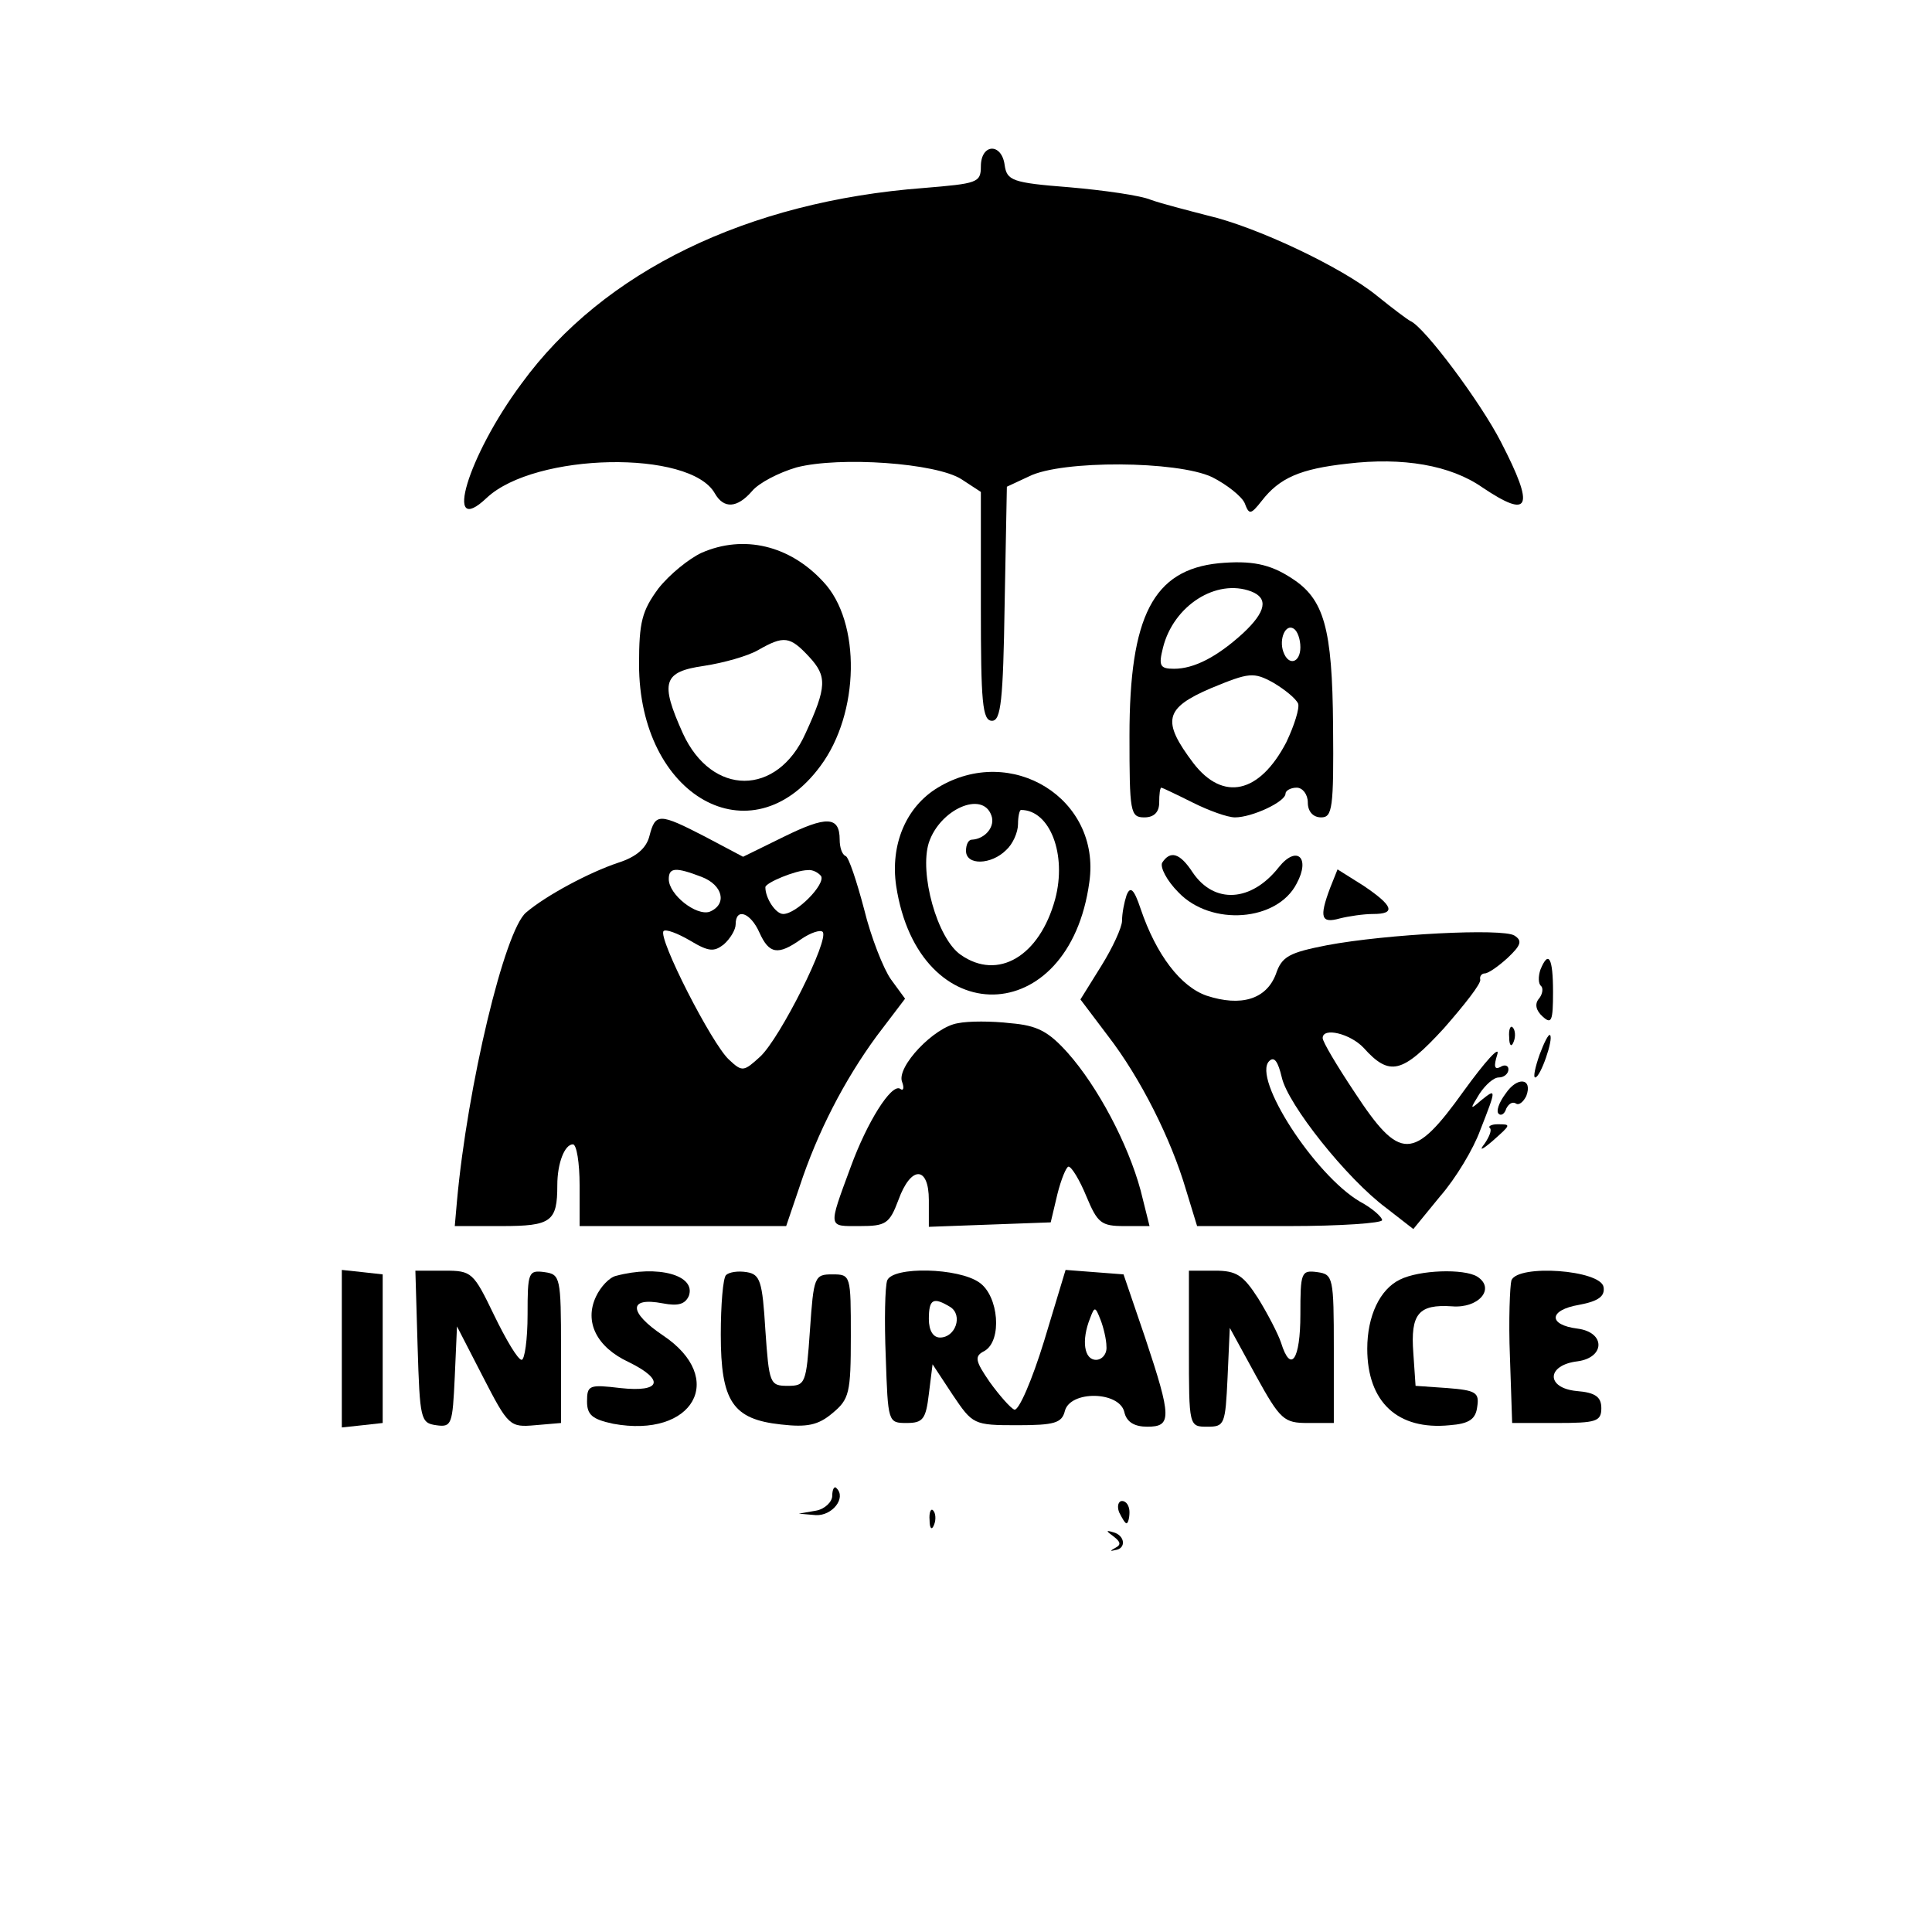 <?xml version="1.0" standalone="no"?>
<!DOCTYPE svg PUBLIC "-//W3C//DTD SVG 20010904//EN"
 "http://www.w3.org/TR/2001/REC-SVG-20010904/DTD/svg10.dtd">
<svg version="1.0" xmlns="http://www.w3.org/2000/svg"
 width="260pt" height="260pt" viewBox="0 0 260 260"
 preserveAspectRatio="xMidYMid meet">
<g transform="translate(0,260) scale(0.1,-0.1)"
fill="#000000" stroke="none">
<path d="M1320 2376 c0 -22 -5 -23 -77 -29 -237 -18 -431 -112 -541 -263 -73
-98 -106 -210 -47 -154 65 61 274 65 307 6 12 -21 30 -20 50 3 9 11 36 25 60
32 58 15 188 6 222 -16 l26 -17 0 -154 c0 -129 2 -154 15 -154 12 0 15 27 17
157 l3 158 30 14 c44 22 199 21 246 -1 20 -10 40 -26 44 -35 6 -16 8 -16 23 3
24 31 52 43 115 50 75 9 139 -2 182 -32 64 -43 71 -28 25 61 -27 53 -103 155
-122 163 -4 2 -24 17 -45 34 -48 39 -163 93 -228 108 -27 7 -62 16 -76 21 -14
6 -64 13 -110 17 -77 6 -84 9 -87 30 -4 30 -32 29 -32 -2z"/>
<path d="M944 1856 c-17 -8 -43 -29 -58 -48 -22 -30 -26 -45 -26 -102 0 -178
151 -263 244 -137 53 71 55 194 4 248 -45 49 -107 64 -164 39z m145 -140 c24
-26 24 -40 -5 -103 -38 -85 -126 -85 -165 0 -31 69 -27 83 29 91 26 4 58 13
72 21 35 20 43 19 69 -9z"/>
<path d="M1640 1842 c-88 -9 -120 -71 -120 -232 0 -103 1 -110 20 -110 13 0
20 7 20 20 0 11 1 20 3 20 1 0 20 -9 42 -20 22 -11 47 -20 57 -20 23 0 68 21
68 32 0 4 7 8 15 8 8 0 15 -9 15 -20 0 -12 7 -20 18 -20 15 0 17 12 16 123 -1
132 -12 171 -56 199 -29 19 -54 24 -98 20z m44 -38 c23 -9 20 -27 -11 -56 -35
-32 -66 -48 -93 -48 -19 0 -21 4 -15 28 14 57 72 94 119 76z m66 -75 c0 -21
-16 -26 -23 -6 -6 17 3 38 14 31 5 -3 9 -14 9 -25z m-3 -76 c2 -6 -5 -29 -16
-52 -36 -69 -85 -80 -125 -28 -43 57 -39 74 24 101 51 21 57 22 84 7 15 -9 30
-21 33 -28z"/>
<path d="M1262 1540 c-43 -26 -64 -77 -56 -132 30 -198 233 -194 260 5 16 112
-105 187 -204 127z m72 -37 c6 -15 -8 -32 -26 -33 -5 0 -8 -7 -8 -15 0 -20 34
-19 54 1 9 8 16 24 16 35 0 10 2 19 4 19 39 0 62 -60 46 -120 -21 -77 -77
-110 -127 -75 -32 22 -56 110 -43 151 15 45 72 70 84 37z"/>
<path d="M874 1475 c-4 -16 -17 -28 -42 -36 -39 -13 -97 -44 -124 -67 -29 -24
-79 -234 -93 -388 l-3 -34 63 0 c67 0 75 6 75 55 0 30 10 55 21 55 5 0 9 -25
9 -55 l0 -55 139 0 139 0 18 53 c24 73 60 143 104 203 l38 50 -19 26 c-10 14
-27 57 -36 94 -10 38 -21 71 -25 72 -5 2 -8 12 -8 22 0 32 -18 32 -75 4 l-55
-27 -51 27 c-62 32 -67 32 -75 1z m70 -55 c29 -11 35 -37 11 -47 -18 -6 -55
23 -55 44 0 16 10 16 44 3z m161 1 c6 -11 -33 -51 -51 -51 -10 0 -24 21 -24
36 0 6 41 23 57 23 6 1 14 -3 18 -8z m-83 -76 c13 -29 25 -31 56 -9 13 9 26
13 29 10 10 -9 -57 -143 -84 -168 -22 -20 -24 -21 -42 -4 -23 21 -96 164 -88
173 3 3 19 -3 36 -13 25 -15 32 -15 45 -5 9 8 16 20 16 27 0 23 20 16 32 -11z"/>
<path d="M1564 1439 c-3 -6 6 -24 22 -40 44 -46 133 -39 159 12 19 35 0 52
-24 22 -37 -47 -87 -50 -116 -7 -17 26 -30 30 -41 13z"/>
<path d="M1790 1405 c-15 -40 -12 -48 13 -41 12 3 32 6 45 6 31 0 27 11 -13
38 l-35 22 -10 -25z"/>
<path d="M1516 1395 c-3 -9 -6 -24 -6 -34 0 -9 -13 -37 -28 -61 l-28 -45 37
-49 c44 -57 85 -139 105 -207 l15 -49 124 0 c69 0 125 4 125 8 0 4 -13 16 -30
25 -61 36 -145 166 -122 189 7 7 12 -1 17 -22 8 -36 87 -136 141 -176 l36 -28
36 44 c21 24 45 64 54 89 22 56 22 57 1 40 -15 -13 -15 -12 -2 9 8 12 19 22
26 22 7 0 13 5 13 11 0 5 -5 7 -11 3 -8 -4 -9 1 -4 17 4 13 -16 -9 -45 -49
-68 -95 -86 -95 -147 -2 -24 36 -43 68 -43 73 0 15 37 6 55 -13 35 -39 52 -35
108 26 28 32 51 61 49 66 -1 4 2 8 6 8 5 0 19 10 31 21 18 17 20 23 9 30 -16
10 -172 2 -252 -13 -51 -10 -61 -15 -69 -39 -13 -34 -47 -44 -93 -29 -35 12
-68 55 -89 117 -9 27 -14 31 -19 18z"/>
<path d="M2073 1295 c-3 -9 -3 -19 1 -22 3 -3 2 -11 -3 -17 -6 -7 -4 -16 5
-24 12 -11 14 -6 14 33 0 46 -6 57 -17 30z"/>
<path d="M1289 1223 c-32 -5 -83 -59 -75 -79 3 -8 2 -13 -3 -9 -12 6 -44 -45
-66 -105 -31 -84 -31 -80 12 -80 35 0 40 3 52 35 17 47 41 46 41 0 l0 -36 82
3 82 3 9 38 c5 20 12 37 15 37 4 0 15 -18 24 -40 15 -36 20 -40 51 -40 l34 0
-12 48 c-17 63 -58 140 -98 185 -26 29 -41 37 -77 40 -25 3 -57 3 -71 0z"/>
<path d="M2031 1204 c0 -11 3 -14 6 -6 3 7 2 16 -1 19 -3 4 -6 -2 -5 -13z"/>
<path d="M2072 1181 c-6 -17 -9 -31 -6 -31 7 0 25 52 20 57 -2 2 -8 -10 -14
-26z"/>
<path d="M2026 1128 c-9 -12 -13 -24 -9 -27 3 -3 8 0 10 7 3 6 8 10 13 7 4 -3
10 2 14 10 9 24 -12 27 -28 3z"/>
<path d="M2005 1082 c3 -3 -1 -12 -7 -21 -8 -10 -4 -9 10 3 26 23 26 23 7 23
-8 0 -13 -3 -10 -5z"/>
<path d="M460 785 l0 -106 28 3 27 3 0 100 0 100 -27 3 -28 3 0 -106z"/>
<path d="M562 788 c3 -98 4 -103 25 -106 21 -3 22 1 25 65 l3 68 35 -68 c34
-66 36 -68 70 -65 l35 3 0 100 c0 96 -1 100 -22 103 -22 3 -23 0 -23 -57 0
-34 -4 -61 -8 -61 -5 0 -21 27 -37 60 -28 58 -30 60 -67 60 l-39 0 3 -102z"/>
<path d="M829 883 c-9 -2 -21 -15 -27 -28 -16 -34 1 -68 44 -88 49 -24 44 -41
-11 -35 -42 5 -45 4 -45 -18 0 -18 7 -24 35 -30 108 -20 154 61 67 119 -46 31
-47 52 0 43 21 -4 30 -1 35 10 10 28 -42 42 -98 27z"/>
<path d="M977 884 c-4 -4 -7 -40 -7 -80 0 -90 16 -114 81 -121 35 -4 50 -1 69
15 23 19 25 27 25 104 0 82 0 83 -25 83 -24 0 -25 -3 -30 -75 -5 -72 -6 -75
-30 -75 -24 0 -25 3 -30 75 -4 66 -7 75 -25 78 -12 2 -24 0 -28 -4z"/>
<path d="M1194 877 c-3 -8 -4 -54 -2 -103 3 -88 3 -89 28 -89 22 0 26 5 30 39
l5 40 27 -41 c27 -40 28 -41 87 -41 50 0 60 3 64 19 7 28 73 27 80 -1 3 -14
14 -20 31 -20 33 0 33 12 -3 120 l-29 85 -39 3 -39 3 -29 -96 c-16 -52 -34
-94 -40 -92 -5 2 -20 19 -33 37 -20 29 -21 35 -7 42 24 14 19 74 -7 92 -28 20
-116 22 -124 3z m85 -36 c17 -11 7 -41 -14 -41 -9 0 -15 9 -15 25 0 27 6 30
29 16z m210 -53 c1 -10 -6 -18 -14 -18 -16 0 -20 26 -8 56 6 16 7 16 14 -2 4
-10 8 -27 8 -36z"/>
<path d="M1600 785 c0 -105 0 -105 25 -105 23 0 24 3 27 66 l3 67 35 -64 c33
-60 38 -64 70 -64 l35 0 0 100 c0 96 -1 100 -22 103 -22 3 -23 0 -23 -57 0
-61 -13 -80 -26 -38 -4 12 -18 39 -31 60 -20 31 -29 37 -58 37 l-35 0 0 -105z"/>
<path d="M1884 878 c-27 -13 -44 -49 -44 -93 0 -72 41 -110 111 -103 26 2 35
8 37 25 3 19 -2 22 -40 25 l-43 3 -3 44 c-4 53 7 66 52 63 36 -3 59 24 34 40
-18 11 -78 9 -104 -4z"/>
<path d="M2034 877 c-2 -7 -4 -54 -2 -103 l3 -89 60 0 c53 0 60 2 60 20 0 15
-8 21 -33 23 -42 4 -41 35 1 40 37 5 38 39 0 44 -40 5 -39 25 2 32 27 5 35 12
33 24 -4 23 -115 31 -124 9z"/>
<path d="M1120 587 c0 -8 -10 -18 -22 -20 l-23 -4 23 -2 c22 -1 41 23 28 36
-3 4 -6 -1 -6 -10z"/>
<path d="M1506 565 c4 -8 8 -15 10 -15 2 0 4 7 4 15 0 8 -4 15 -10 15 -5 0 -7
-7 -4 -15z"/>
<path d="M1251 554 c0 -11 3 -14 6 -6 3 7 2 16 -1 19 -3 4 -6 -2 -5 -13z"/>
<path d="M1499 532 c9 -7 10 -11 2 -15 -7 -4 -8 -5 0 -3 15 2 13 20 -3 24 -10
3 -10 2 1 -6z"/>
</g>
</svg>
